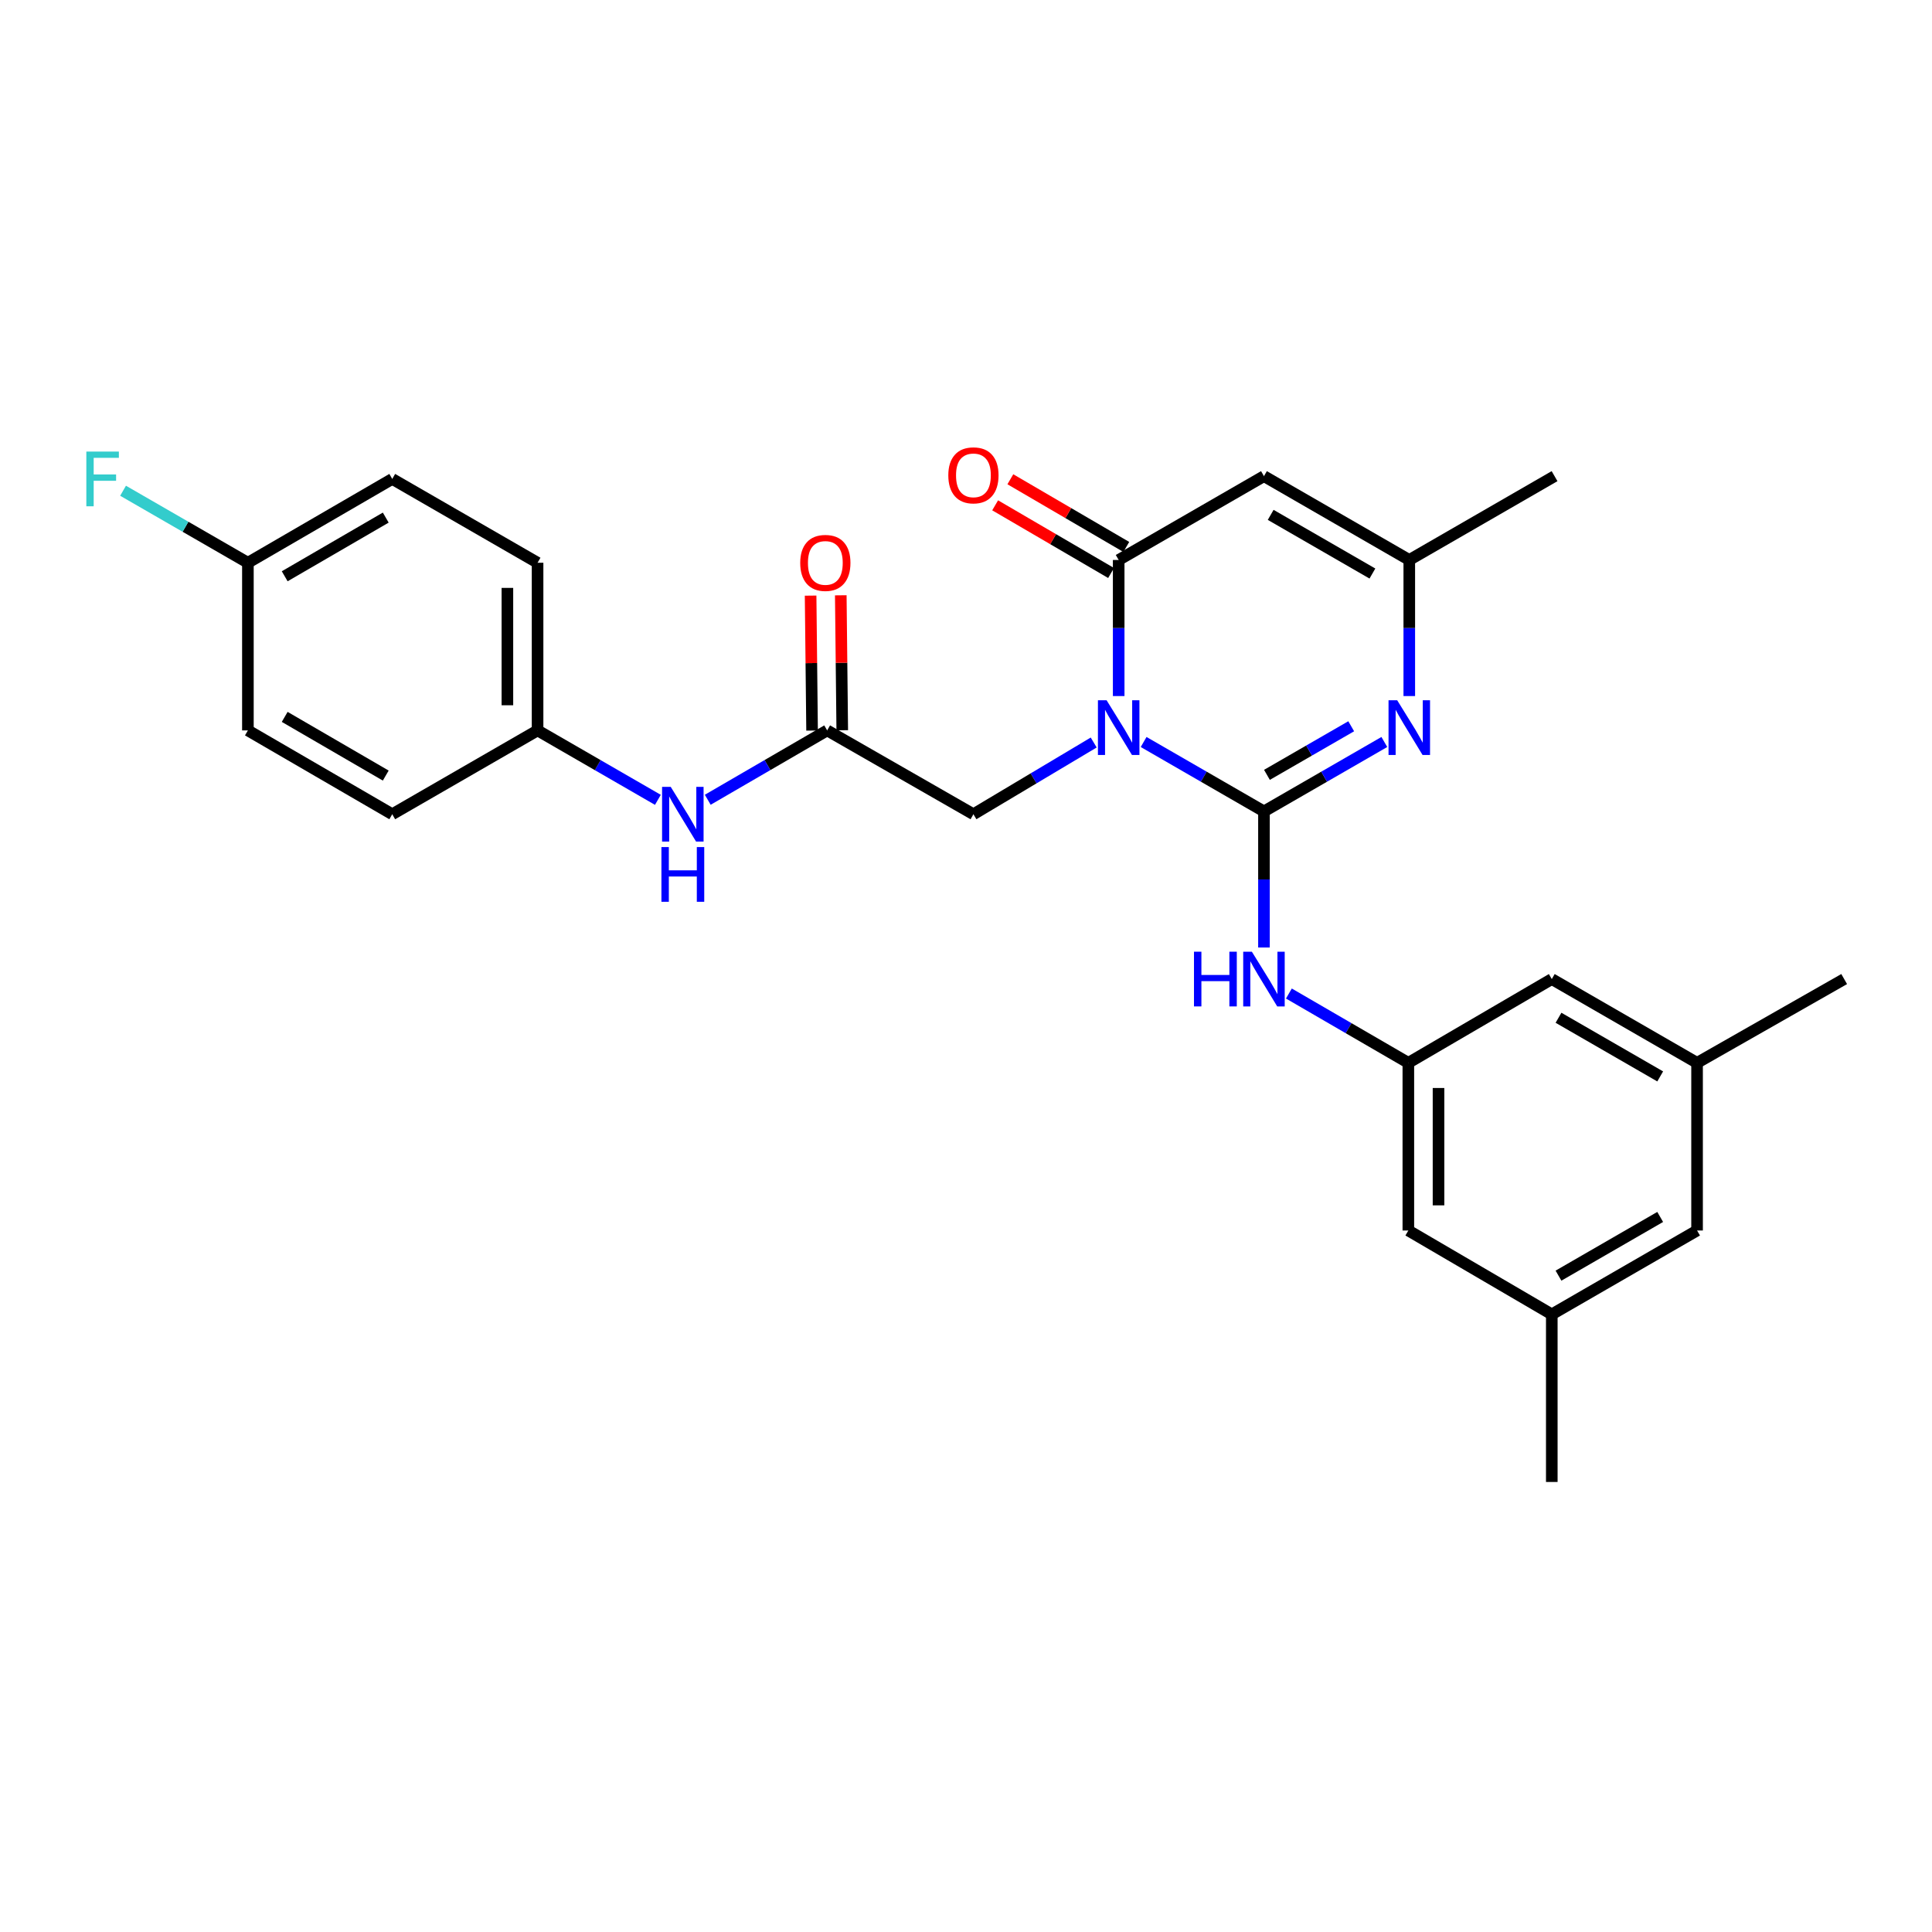 <?xml version='1.0' encoding='iso-8859-1'?>
<svg version='1.1' baseProfile='full'
              xmlns='http://www.w3.org/2000/svg'
                      xmlns:rdkit='http://www.rdkit.org/xml'
                      xmlns:xlink='http://www.w3.org/1999/xlink'
                  xml:space='preserve'
width='1000px' height='1000px' viewBox='0 0 1000 1000'>
<!-- END OF HEADER -->
<rect style='opacity:1.0;fill:#FFFFFF;stroke:none' width='1000' height='1000' x='0' y='0'> </rect>
<path class='bond-0' d='M 591.939,384.055 L 623.081,402.019' style='fill:none;fill-rule:evenodd;stroke:#0000FF;stroke-width:6px;stroke-linecap:butt;stroke-linejoin:miter;stroke-opacity:1' />
<path class='bond-0' d='M 623.081,402.019 L 654.223,419.983' style='fill:none;fill-rule:evenodd;stroke:#000000;stroke-width:6px;stroke-linecap:butt;stroke-linejoin:miter;stroke-opacity:1' />
<path class='bond-1' d='M 579.029,360.278 L 579.029,325.059' style='fill:none;fill-rule:evenodd;stroke:#0000FF;stroke-width:6px;stroke-linecap:butt;stroke-linejoin:miter;stroke-opacity:1' />
<path class='bond-1' d='M 579.029,325.059 L 579.029,289.839' style='fill:none;fill-rule:evenodd;stroke:#000000;stroke-width:6px;stroke-linecap:butt;stroke-linejoin:miter;stroke-opacity:1' />
<path class='bond-6' d='M 566.101,384.319 L 534.972,402.884' style='fill:none;fill-rule:evenodd;stroke:#0000FF;stroke-width:6px;stroke-linecap:butt;stroke-linejoin:miter;stroke-opacity:1' />
<path class='bond-6' d='M 534.972,402.884 L 503.844,421.45' style='fill:none;fill-rule:evenodd;stroke:#000000;stroke-width:6px;stroke-linecap:butt;stroke-linejoin:miter;stroke-opacity:1' />
<path class='bond-2' d='M 654.223,419.983 L 685.377,402.018' style='fill:none;fill-rule:evenodd;stroke:#000000;stroke-width:6px;stroke-linecap:butt;stroke-linejoin:miter;stroke-opacity:1' />
<path class='bond-2' d='M 685.377,402.018 L 716.531,384.053' style='fill:none;fill-rule:evenodd;stroke:#0000FF;stroke-width:6px;stroke-linecap:butt;stroke-linejoin:miter;stroke-opacity:1' />
<path class='bond-2' d='M 655.767,401.064 L 677.575,388.488' style='fill:none;fill-rule:evenodd;stroke:#000000;stroke-width:6px;stroke-linecap:butt;stroke-linejoin:miter;stroke-opacity:1' />
<path class='bond-2' d='M 677.575,388.488 L 699.383,375.912' style='fill:none;fill-rule:evenodd;stroke:#0000FF;stroke-width:6px;stroke-linecap:butt;stroke-linejoin:miter;stroke-opacity:1' />
<path class='bond-5' d='M 654.223,419.983 L 654.223,455.207' style='fill:none;fill-rule:evenodd;stroke:#000000;stroke-width:6px;stroke-linecap:butt;stroke-linejoin:miter;stroke-opacity:1' />
<path class='bond-5' d='M 654.223,455.207 L 654.223,490.431' style='fill:none;fill-rule:evenodd;stroke:#0000FF;stroke-width:6px;stroke-linecap:butt;stroke-linejoin:miter;stroke-opacity:1' />
<path class='bond-3' d='M 579.029,289.839 L 654.223,246.455' style='fill:none;fill-rule:evenodd;stroke:#000000;stroke-width:6px;stroke-linecap:butt;stroke-linejoin:miter;stroke-opacity:1' />
<path class='bond-10' d='M 582.966,283.095 L 552.962,265.581' style='fill:none;fill-rule:evenodd;stroke:#000000;stroke-width:6px;stroke-linecap:butt;stroke-linejoin:miter;stroke-opacity:1' />
<path class='bond-10' d='M 552.962,265.581 L 522.958,248.066' style='fill:none;fill-rule:evenodd;stroke:#FF0000;stroke-width:6px;stroke-linecap:butt;stroke-linejoin:miter;stroke-opacity:1' />
<path class='bond-10' d='M 575.092,296.583 L 545.088,279.069' style='fill:none;fill-rule:evenodd;stroke:#000000;stroke-width:6px;stroke-linecap:butt;stroke-linejoin:miter;stroke-opacity:1' />
<path class='bond-10' d='M 545.088,279.069 L 515.084,261.555' style='fill:none;fill-rule:evenodd;stroke:#FF0000;stroke-width:6px;stroke-linecap:butt;stroke-linejoin:miter;stroke-opacity:1' />
<path class='bond-27' d='M 729.442,360.278 L 729.442,325.059' style='fill:none;fill-rule:evenodd;stroke:#0000FF;stroke-width:6px;stroke-linecap:butt;stroke-linejoin:miter;stroke-opacity:1' />
<path class='bond-27' d='M 729.442,325.059 L 729.442,289.839' style='fill:none;fill-rule:evenodd;stroke:#000000;stroke-width:6px;stroke-linecap:butt;stroke-linejoin:miter;stroke-opacity:1' />
<path class='bond-4' d='M 654.223,246.455 L 729.442,289.839' style='fill:none;fill-rule:evenodd;stroke:#000000;stroke-width:6px;stroke-linecap:butt;stroke-linejoin:miter;stroke-opacity:1' />
<path class='bond-4' d='M 657.702,266.492 L 710.356,296.861' style='fill:none;fill-rule:evenodd;stroke:#000000;stroke-width:6px;stroke-linecap:butt;stroke-linejoin:miter;stroke-opacity:1' />
<path class='bond-24' d='M 729.442,289.839 L 804.636,246.455' style='fill:none;fill-rule:evenodd;stroke:#000000;stroke-width:6px;stroke-linecap:butt;stroke-linejoin:miter;stroke-opacity:1' />
<path class='bond-8' d='M 667.123,514.246 L 698.04,532.187' style='fill:none;fill-rule:evenodd;stroke:#0000FF;stroke-width:6px;stroke-linecap:butt;stroke-linejoin:miter;stroke-opacity:1' />
<path class='bond-8' d='M 698.04,532.187 L 728.956,550.127' style='fill:none;fill-rule:evenodd;stroke:#000000;stroke-width:6px;stroke-linecap:butt;stroke-linejoin:miter;stroke-opacity:1' />
<path class='bond-7' d='M 503.844,421.45 L 428.139,378.057' style='fill:none;fill-rule:evenodd;stroke:#000000;stroke-width:6px;stroke-linecap:butt;stroke-linejoin:miter;stroke-opacity:1' />
<path class='bond-9' d='M 428.139,378.057 L 397.235,396.007' style='fill:none;fill-rule:evenodd;stroke:#000000;stroke-width:6px;stroke-linecap:butt;stroke-linejoin:miter;stroke-opacity:1' />
<path class='bond-9' d='M 397.235,396.007 L 366.331,413.957' style='fill:none;fill-rule:evenodd;stroke:#0000FF;stroke-width:6px;stroke-linecap:butt;stroke-linejoin:miter;stroke-opacity:1' />
<path class='bond-11' d='M 435.948,377.972 L 435.567,343.048' style='fill:none;fill-rule:evenodd;stroke:#000000;stroke-width:6px;stroke-linecap:butt;stroke-linejoin:miter;stroke-opacity:1' />
<path class='bond-11' d='M 435.567,343.048 L 435.186,308.124' style='fill:none;fill-rule:evenodd;stroke:#FF0000;stroke-width:6px;stroke-linecap:butt;stroke-linejoin:miter;stroke-opacity:1' />
<path class='bond-11' d='M 420.33,378.142 L 419.95,343.218' style='fill:none;fill-rule:evenodd;stroke:#000000;stroke-width:6px;stroke-linecap:butt;stroke-linejoin:miter;stroke-opacity:1' />
<path class='bond-11' d='M 419.95,343.218 L 419.569,308.294' style='fill:none;fill-rule:evenodd;stroke:#FF0000;stroke-width:6px;stroke-linecap:butt;stroke-linejoin:miter;stroke-opacity:1' />
<path class='bond-14' d='M 728.956,550.127 L 803.204,506.76' style='fill:none;fill-rule:evenodd;stroke:#000000;stroke-width:6px;stroke-linecap:butt;stroke-linejoin:miter;stroke-opacity:1' />
<path class='bond-15' d='M 728.956,550.127 L 728.956,636.904' style='fill:none;fill-rule:evenodd;stroke:#000000;stroke-width:6px;stroke-linecap:butt;stroke-linejoin:miter;stroke-opacity:1' />
<path class='bond-15' d='M 744.575,563.144 L 744.575,623.888' style='fill:none;fill-rule:evenodd;stroke:#000000;stroke-width:6px;stroke-linecap:butt;stroke-linejoin:miter;stroke-opacity:1' />
<path class='bond-16' d='M 340.521,413.998 L 309.384,396.028' style='fill:none;fill-rule:evenodd;stroke:#0000FF;stroke-width:6px;stroke-linecap:butt;stroke-linejoin:miter;stroke-opacity:1' />
<path class='bond-16' d='M 309.384,396.028 L 278.247,378.057' style='fill:none;fill-rule:evenodd;stroke:#000000;stroke-width:6px;stroke-linecap:butt;stroke-linejoin:miter;stroke-opacity:1' />
<path class='bond-12' d='M 878.398,550.127 L 803.204,506.76' style='fill:none;fill-rule:evenodd;stroke:#000000;stroke-width:6px;stroke-linecap:butt;stroke-linejoin:miter;stroke-opacity:1' />
<path class='bond-12' d='M 859.316,557.152 L 806.68,526.795' style='fill:none;fill-rule:evenodd;stroke:#000000;stroke-width:6px;stroke-linecap:butt;stroke-linejoin:miter;stroke-opacity:1' />
<path class='bond-26' d='M 878.398,550.127 L 954.545,506.76' style='fill:none;fill-rule:evenodd;stroke:#000000;stroke-width:6px;stroke-linecap:butt;stroke-linejoin:miter;stroke-opacity:1' />
<path class='bond-29' d='M 878.398,550.127 L 878.398,636.904' style='fill:none;fill-rule:evenodd;stroke:#000000;stroke-width:6px;stroke-linecap:butt;stroke-linejoin:miter;stroke-opacity:1' />
<path class='bond-13' d='M 803.204,680.314 L 728.956,636.904' style='fill:none;fill-rule:evenodd;stroke:#000000;stroke-width:6px;stroke-linecap:butt;stroke-linejoin:miter;stroke-opacity:1' />
<path class='bond-17' d='M 803.204,680.314 L 878.398,636.904' style='fill:none;fill-rule:evenodd;stroke:#000000;stroke-width:6px;stroke-linecap:butt;stroke-linejoin:miter;stroke-opacity:1' />
<path class='bond-17' d='M 806.674,660.277 L 859.31,629.89' style='fill:none;fill-rule:evenodd;stroke:#000000;stroke-width:6px;stroke-linecap:butt;stroke-linejoin:miter;stroke-opacity:1' />
<path class='bond-25' d='M 803.204,680.314 L 803.204,767.065' style='fill:none;fill-rule:evenodd;stroke:#000000;stroke-width:6px;stroke-linecap:butt;stroke-linejoin:miter;stroke-opacity:1' />
<path class='bond-20' d='M 278.247,378.057 L 203.027,421.45' style='fill:none;fill-rule:evenodd;stroke:#000000;stroke-width:6px;stroke-linecap:butt;stroke-linejoin:miter;stroke-opacity:1' />
<path class='bond-21' d='M 278.247,378.057 L 278.247,291.28' style='fill:none;fill-rule:evenodd;stroke:#000000;stroke-width:6px;stroke-linecap:butt;stroke-linejoin:miter;stroke-opacity:1' />
<path class='bond-21' d='M 262.628,365.04 L 262.628,304.296' style='fill:none;fill-rule:evenodd;stroke:#000000;stroke-width:6px;stroke-linecap:butt;stroke-linejoin:miter;stroke-opacity:1' />
<path class='bond-18' d='M 128.311,291.28 L 203.027,247.895' style='fill:none;fill-rule:evenodd;stroke:#000000;stroke-width:6px;stroke-linecap:butt;stroke-linejoin:miter;stroke-opacity:1' />
<path class='bond-18' d='M 147.361,298.278 L 199.662,267.91' style='fill:none;fill-rule:evenodd;stroke:#000000;stroke-width:6px;stroke-linecap:butt;stroke-linejoin:miter;stroke-opacity:1' />
<path class='bond-19' d='M 128.311,291.28 L 96.005,272.642' style='fill:none;fill-rule:evenodd;stroke:#000000;stroke-width:6px;stroke-linecap:butt;stroke-linejoin:miter;stroke-opacity:1' />
<path class='bond-19' d='M 96.005,272.642 L 63.699,254.005' style='fill:none;fill-rule:evenodd;stroke:#33CCCC;stroke-width:6px;stroke-linecap:butt;stroke-linejoin:miter;stroke-opacity:1' />
<path class='bond-28' d='M 128.311,291.28 L 128.311,378.057' style='fill:none;fill-rule:evenodd;stroke:#000000;stroke-width:6px;stroke-linecap:butt;stroke-linejoin:miter;stroke-opacity:1' />
<path class='bond-22' d='M 203.027,421.45 L 128.311,378.057' style='fill:none;fill-rule:evenodd;stroke:#000000;stroke-width:6px;stroke-linecap:butt;stroke-linejoin:miter;stroke-opacity:1' />
<path class='bond-22' d='M 199.663,401.435 L 147.362,371.06' style='fill:none;fill-rule:evenodd;stroke:#000000;stroke-width:6px;stroke-linecap:butt;stroke-linejoin:miter;stroke-opacity:1' />
<path class='bond-23' d='M 278.247,291.28 L 203.027,247.895' style='fill:none;fill-rule:evenodd;stroke:#000000;stroke-width:6px;stroke-linecap:butt;stroke-linejoin:miter;stroke-opacity:1' />
<path  class='atom-0' d='M 572.769 362.448
L 582.049 377.448
Q 582.969 378.928, 584.449 381.608
Q 585.929 384.288, 586.009 384.448
L 586.009 362.448
L 589.769 362.448
L 589.769 390.768
L 585.889 390.768
L 575.929 374.368
Q 574.769 372.448, 573.529 370.248
Q 572.329 368.048, 571.969 367.368
L 571.969 390.768
L 568.289 390.768
L 568.289 362.448
L 572.769 362.448
' fill='#0000FF'/>
<path  class='atom-3' d='M 723.182 362.448
L 732.462 377.448
Q 733.382 378.928, 734.862 381.608
Q 736.342 384.288, 736.422 384.448
L 736.422 362.448
L 740.182 362.448
L 740.182 390.768
L 736.302 390.768
L 726.342 374.368
Q 725.182 372.448, 723.942 370.248
Q 722.742 368.048, 722.382 367.368
L 722.382 390.768
L 718.702 390.768
L 718.702 362.448
L 723.182 362.448
' fill='#0000FF'/>
<path  class='atom-6' d='M 618.003 492.6
L 621.843 492.6
L 621.843 504.64
L 636.323 504.64
L 636.323 492.6
L 640.163 492.6
L 640.163 520.92
L 636.323 520.92
L 636.323 507.84
L 621.843 507.84
L 621.843 520.92
L 618.003 520.92
L 618.003 492.6
' fill='#0000FF'/>
<path  class='atom-6' d='M 647.963 492.6
L 657.243 507.6
Q 658.163 509.08, 659.643 511.76
Q 661.123 514.44, 661.203 514.6
L 661.203 492.6
L 664.963 492.6
L 664.963 520.92
L 661.083 520.92
L 651.123 504.52
Q 649.963 502.6, 648.723 500.4
Q 647.523 498.2, 647.163 497.52
L 647.163 520.92
L 643.483 520.92
L 643.483 492.6
L 647.963 492.6
' fill='#0000FF'/>
<path  class='atom-10' d='M 347.171 407.29
L 356.451 422.29
Q 357.371 423.77, 358.851 426.45
Q 360.331 429.13, 360.411 429.29
L 360.411 407.29
L 364.171 407.29
L 364.171 435.61
L 360.291 435.61
L 350.331 419.21
Q 349.171 417.29, 347.931 415.09
Q 346.731 412.89, 346.371 412.21
L 346.371 435.61
L 342.691 435.61
L 342.691 407.29
L 347.171 407.29
' fill='#0000FF'/>
<path  class='atom-10' d='M 342.351 438.442
L 346.191 438.442
L 346.191 450.482
L 360.671 450.482
L 360.671 438.442
L 364.511 438.442
L 364.511 466.762
L 360.671 466.762
L 360.671 453.682
L 346.191 453.682
L 346.191 466.762
L 342.351 466.762
L 342.351 438.442
' fill='#0000FF'/>
<path  class='atom-11' d='M 490.844 246.032
Q 490.844 239.232, 494.204 235.432
Q 497.564 231.632, 503.844 231.632
Q 510.124 231.632, 513.484 235.432
Q 516.844 239.232, 516.844 246.032
Q 516.844 252.912, 513.444 256.832
Q 510.044 260.712, 503.844 260.712
Q 497.604 260.712, 494.204 256.832
Q 490.844 252.952, 490.844 246.032
M 503.844 257.512
Q 508.164 257.512, 510.484 254.632
Q 512.844 251.712, 512.844 246.032
Q 512.844 240.472, 510.484 237.672
Q 508.164 234.832, 503.844 234.832
Q 499.524 234.832, 497.164 237.632
Q 494.844 240.432, 494.844 246.032
Q 494.844 251.752, 497.164 254.632
Q 499.524 257.512, 503.844 257.512
' fill='#FF0000'/>
<path  class='atom-12' d='M 414.193 291.36
Q 414.193 284.56, 417.553 280.76
Q 420.913 276.96, 427.193 276.96
Q 433.473 276.96, 436.833 280.76
Q 440.193 284.56, 440.193 291.36
Q 440.193 298.24, 436.793 302.16
Q 433.393 306.04, 427.193 306.04
Q 420.953 306.04, 417.553 302.16
Q 414.193 298.28, 414.193 291.36
M 427.193 302.84
Q 431.513 302.84, 433.833 299.96
Q 436.193 297.04, 436.193 291.36
Q 436.193 285.8, 433.833 283
Q 431.513 280.16, 427.193 280.16
Q 422.873 280.16, 420.513 282.96
Q 418.193 285.76, 418.193 291.36
Q 418.193 297.08, 420.513 299.96
Q 422.873 302.84, 427.193 302.84
' fill='#FF0000'/>
<path  class='atom-20' d='M 44.689 233.735
L 61.529 233.735
L 61.529 236.975
L 48.489 236.975
L 48.489 245.575
L 60.089 245.575
L 60.089 248.855
L 48.489 248.855
L 48.489 262.055
L 44.689 262.055
L 44.689 233.735
' fill='#33CCCC'/>
</svg>
